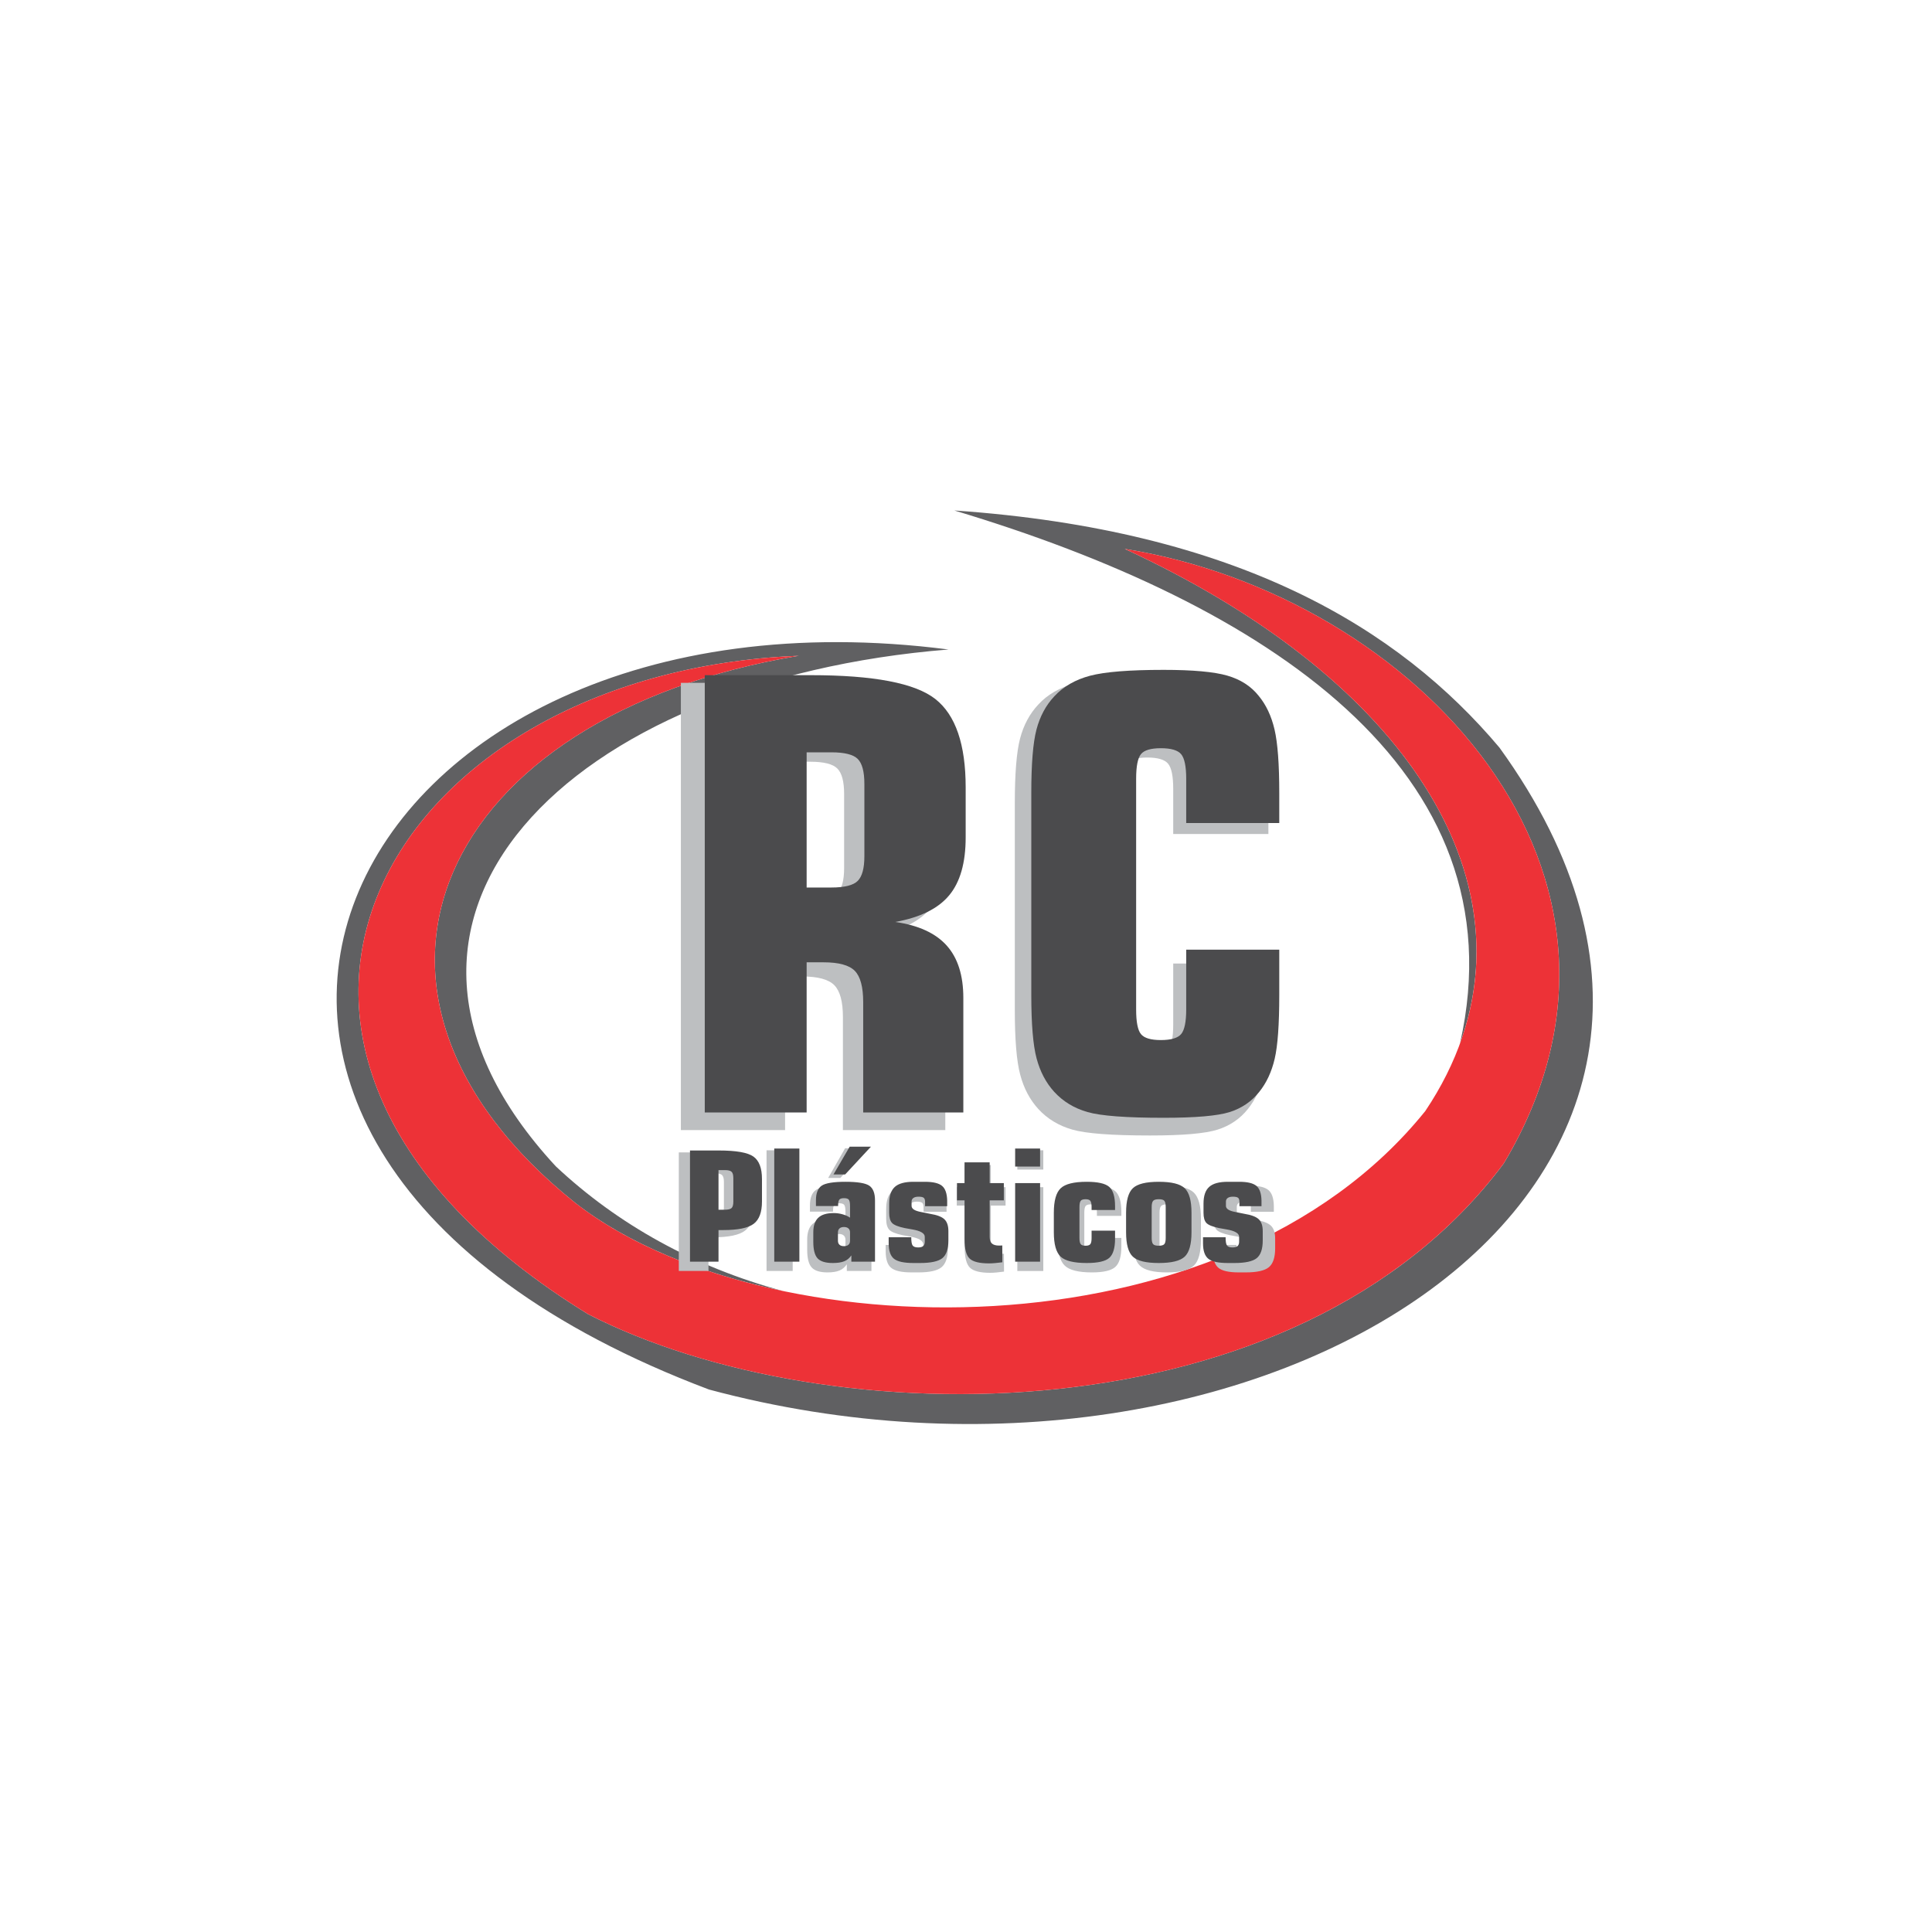 <?xml version="1.0" encoding="UTF-8"?>
<svg xmlns="http://www.w3.org/2000/svg" xmlns:xlink="http://www.w3.org/1999/xlink" xmlns:xodm="http://www.corel.com/coreldraw/odm/2003" xml:space="preserve" width="769px" height="769px" version="1.1" style="shape-rendering:geometricPrecision; text-rendering:geometricPrecision; image-rendering:optimizeQuality; fill-rule:evenodd; clip-rule:evenodd" viewBox="0 0 769 769">
 <defs>
  <style type="text/css">
   
    .fil2 {fill:none}
    .fil6 {fill:#4B4B4D}
    .fil3 {fill:#606062}
    .fil5 {fill:#BDBFC1}
    .fil4 {fill:#ED3237}
    .fil0 {fill:#1D1E1C;fill-rule:nonzero}
    .fil1 {fill:#FEFEFE;fill-rule:nonzero}
   
  </style>
 </defs>
<symbol id="Fm0-52-0" viewBox="593.57 -104.63 346.87 346.87">
 <path class="fil0" d="M776.01 -7.87l27.25 19.92 -0.04 49.11 -27.21 -19.26 0 -49.77 0 0zm-91.74 2.13l46 33.81 0 -81.58 27.07 19.55 0 81.52 65.34 47.67 -0.15 -144.34 -55.52 -55.52 -173.44 173.44 90.7 90.69 0 -165.24z"></path>
 <path class="fil0" d="M757.27 153.4l-27.22 -19.81 0 -67.32 27.25 20.2 -0.04 66.93 0.01 0zm92.33 -175.44l0.15 156.56 -46.67 -34.01 -0.03 86.3 -27.21 -19.85 0 -86.55 -31.97 -23.23 -33.85 -24.62 0 152.69 56.99 56.99 173.44 -173.44 -90.85 -90.85 0 0.01z"></path>
</symbol>
<symbol id="Fm0-38-0" viewBox="593.57 -104.63 346.87 346.87">
 <path class="fil0" d="M776.01 -7.87l27.25 19.92 -0.04 49.11 -27.21 -19.26 0 -49.77 0 0zm-91.74 2.13l46 33.81 0 -81.58 27.07 19.55 0 81.52 65.34 47.67 -0.15 -144.34 -55.52 -55.52 -173.44 173.44 90.7 90.69 0 -165.24 0 0z"></path>
 <path class="fil0" d="M757.27 153.4l-27.22 -19.81 0 -67.32 27.25 20.2 -0.04 66.93 0.01 0zm92.33 -175.44l0.15 156.56 -46.67 -34.01 -0.03 86.29 -27.21 -19.84 0 -86.55 -31.97 -23.23 -33.85 -24.62 0 152.69 56.99 56.99 173.44 -173.44 -90.85 -90.85 0 0.01z"></path>
</symbol>
<symbol id="Fm0-438-0" viewBox="593.57 -104.63 346.88 346.87">
 <path class="fil0" d="M776.01 -7.87l27.25 19.92 -0.04 49.11 -27.21 -19.26 0 -49.77 0 0zm-91.74 2.13l46 33.81 0 -81.58 27.07 19.55 0 81.52 65.34 47.67 -0.15 -144.34 -55.52 -55.52 -173.44 173.44 90.7 90.69 0 -165.24z"></path>
 <path class="fil0" d="M757.27 153.4l-27.21 -19.81 0 -67.32 27.24 20.2 -0.03 66.93 0 0zm92.33 -175.44l0.15 156.57 -46.67 -34.02 -0.03 86.3 -27.21 -19.85 0 -86.55 -31.97 -23.23 -33.85 -24.62 0 152.7 56.99 56.98 173.44 -173.43 -90.85 -90.85z"></path>
</symbol>
<symbol id="Fm0-424-0" viewBox="593.57 -104.63 346.88 346.88">
 <path class="fil1" d="M776.01 -7.87l27.25 19.92 -0.04 49.11 -27.21 -19.26 0 -49.77 0 0zm-91.74 2.13l46 33.81 0 -81.58 27.07 19.55 0 81.52 65.34 47.67 -0.15 -144.34 -55.52 -55.52 -173.44 173.44 90.7 90.69 0 -165.24 0 0z"></path>
 <path class="fil1" d="M757.27 153.4l-27.21 -19.81 0 -67.32 27.24 20.2 -0.03 66.93 0 0zm92.33 -175.44l0.15 156.57 -46.67 -34.02 -0.03 86.3 -27.21 -19.85 0 -86.55 -31.97 -23.23 -33.85 -24.62 0 152.7 56.99 56.98 173.44 -173.43 -90.85 -90.85z"></path>
</symbol>
<symbol id="Fm0-45-0" viewBox="593.57 -104.63 346.87 346.88">
 <path class="fil0" d="M776.01 -7.87l27.25 19.92 -0.04 49.11 -27.21 -19.26 0 -49.77 0 0zm-91.74 2.13l46 33.81 0 -81.58 27.07 19.55 0 81.52 65.34 47.67 -0.15 -144.34 -55.52 -55.52 -173.44 173.43 90.7 90.7 0 -165.24 0 0z"></path>
 <path class="fil0" d="M757.27 153.4l-27.22 -19.81 0 -67.32 27.25 20.2 -0.04 66.93 0.01 0zm92.33 -175.44l0.15 156.56 -46.67 -34.01 -0.03 86.29 -27.21 -19.84 0 -86.55 -31.97 -23.23 -33.85 -24.62 0 152.69 56.99 56.99 173.44 -173.44 -90.85 -90.85 0 0.01z"></path>
</symbol>
<symbol id="Fm0-61-0" viewBox="593.57 -104.63 346.87 346.87">
 <path class="fil0" d="M776.01 -7.87l27.24 19.92 -0.03 49.11 -27.21 -19.26 0 -49.76 0 -0.01zm-91.74 2.13l46 33.81 0 -81.58 27.07 19.55 0 81.52 65.34 47.67 -0.15 -144.34 -55.52 -55.52 -173.44 173.44 90.7 90.69 0 -165.24 0 0z"></path>
 <path class="fil0" d="M757.26 153.4l-27.21 -19.81 0 -67.32 27.25 20.2 -0.04 66.93 0 0zm92.34 -175.44l0.15 156.57 -46.67 -34.02 -0.03 86.3 -27.21 -19.85 0 -86.55 -31.97 -23.23 -33.85 -24.62 0 152.7 56.99 56.98 173.44 -173.43 -90.86 -90.85 0.01 0z"></path>
</symbol>
 <g id="Camada_x0020_1">
  <rect class="fil2" x="-0.5" y="0.5" width="769" height="769"></rect>
  <g id="_2583885655312">
   <path class="fil3" d="M377.54 258.52c-243.27,-31.36 -353.9,196.99 -95.33,294.56 219.36,58.84 441.77,-79.79 314.62,-255.51 -39.93,-47.42 -103.98,-86.6 -216.97,-94.38 123.08,36.9 225.75,103.08 201.3,212.03 25.42,-69.85 -24.3,-146.3 -133.47,-196.74 115.39,18.54 219.89,129.16 150.85,244.61 -82.32,110.39 -268.97,108.91 -364.47,59.99 -169.79,-104.55 -80.35,-255.54 83.85,-262.05 -142.87,23.78 -194.3,133.32 -89.01,217.71 20.56,16.1 49.58,28.16 82.49,35.06 -34.83,-9.43 -65.38,-26.3 -90.18,-49.57 -91.79,-99.11 5.82,-193.66 156.32,-205.71l0 0z"></path>
   <path class="fil4" d="M317.92 261.03c-164.2,6.51 -253.64,157.5 -83.85,262.05 95.5,48.92 282.15,50.4 364.47,-60 69.04,-115.44 -35.46,-226.06 -150.85,-244.6 123.47,57.05 170.91,147.35 119.61,223.77 -80.75,100.26 -264.37,94.45 -338.39,36.49 -105.29,-84.39 -53.86,-193.93 89.01,-217.71l0 0z"></path>
   <path class="fil2" d="M322.57 303.2l-10.08 0 0 55.02 10.08 0c5.34,0 8.92,-0.9 10.72,-2.69 1.8,-1.8 2.7,-5.14 2.7,-10.01l0 -29.49c0,-4.96 -0.9,-8.33 -2.7,-10.13 -1.8,-1.8 -5.38,-2.7 -10.72,-2.7zm12.94 101.65c0,-6.15 -1.14,-10.39 -3.42,-12.71 -2.28,-2.31 -6.53,-3.47 -12.77,-3.47l-6.83 0 0 61.14 -41.48 0 0 -178.02 43.16 0c25.57,0 42.47,3.25 50.71,9.72 8.23,6.47 12.34,18.46 12.34,35.96l0 20.37c0,10.31 -2.23,18.17 -6.71,23.56 -4.47,5.39 -11.79,9.01 -21.94,10.85 9.43,1.36 16.41,4.55 20.92,9.59 4.52,5.03 6.77,12.15 6.77,21.33l0 46.64 -40.75 0 0 -44.96 0 0z"></path>
   <path class="fil2" d="M466.98 331.97l0 -17.98c0,-5.03 -0.68,-8.37 -2.04,-10.01 -1.35,-1.64 -4.11,-2.46 -8.27,-2.46 -4.08,0 -6.77,0.8 -8.09,2.4 -1.32,1.6 -1.98,4.96 -1.98,10.07l0 93.86c0,5.11 0.66,8.47 1.98,10.07 1.32,1.59 4.01,2.39 8.09,2.39 4.16,0 6.92,-0.82 8.27,-2.45 1.36,-1.64 2.04,-4.97 2.04,-10.01l0 -24.34 37.88 0 0 18.47c0,11.98 -0.63,20.63 -1.86,25.95 -1.24,5.31 -3.34,9.8 -6.29,13.48 -3.12,3.92 -7.14,6.65 -12.05,8.21 -4.92,1.57 -13.89,2.34 -26.91,2.34 -15.19,0 -25.49,-0.77 -30.93,-2.34 -5.43,-1.56 -9.95,-4.29 -13.54,-8.21 -3.36,-3.68 -5.76,-8.21 -7.19,-13.6 -1.45,-5.4 -2.16,-14.01 -2.16,-25.83l0 -82.24c0,-11.83 0.69,-20.41 2.09,-25.77 1.4,-5.35 3.82,-9.87 7.26,-13.54 3.67,-4 8.53,-6.79 14.56,-8.39 6.03,-1.6 16,-2.4 29.91,-2.4 11.91,0 20.56,0.77 25.95,2.33 5.39,1.57 9.65,4.3 12.76,8.22 3.05,3.68 5.2,8.25 6.48,13.73 1.28,5.47 1.92,14.08 1.92,25.82l0 12.23 -37.88 0 0 0z"></path>
   <path class="fil5" d="M322.57 303.2l-10.08 0 0 55.02 10.08 0c5.34,0 8.92,-0.9 10.72,-2.69 1.8,-1.8 2.7,-5.14 2.7,-10.01l0 -29.49c0,-4.96 -0.9,-8.33 -2.7,-10.13 -1.8,-1.8 -5.38,-2.7 -10.72,-2.7zm12.94 101.65c0,-6.15 -1.14,-10.39 -3.42,-12.71 -2.28,-2.31 -6.53,-3.47 -12.77,-3.47l-6.83 0 0 61.14 -41.48 0 0 -178.02 43.16 0c25.57,0 42.47,3.25 50.71,9.72 8.23,6.47 12.34,18.46 12.34,35.96l0 20.37c0,10.31 -2.23,18.17 -6.71,23.56 -4.47,5.39 -11.79,9.01 -21.94,10.85 9.43,1.36 16.41,4.55 20.92,9.59 4.52,5.03 6.77,12.15 6.77,21.33l0 46.64 -40.75 0 0 -44.96 0 0z"></path>
   <path class="fil5" d="M466.98 331.97l0 -17.98c0,-5.03 -0.68,-8.37 -2.04,-10.01 -1.35,-1.64 -4.11,-2.46 -8.27,-2.46 -4.08,0 -6.77,0.8 -8.09,2.4 -1.32,1.6 -1.98,4.96 -1.98,10.07l0 93.86c0,5.11 0.66,8.47 1.98,10.07 1.32,1.59 4.01,2.39 8.09,2.39 4.16,0 6.92,-0.82 8.27,-2.45 1.36,-1.64 2.04,-4.97 2.04,-10.01l0 -24.34 37.88 0 0 18.47c0,11.98 -0.63,20.63 -1.86,25.95 -1.24,5.31 -3.34,9.8 -6.29,13.48 -3.12,3.92 -7.14,6.65 -12.05,8.21 -4.92,1.57 -13.89,2.34 -26.91,2.34 -15.19,0 -25.49,-0.77 -30.93,-2.34 -5.43,-1.56 -9.95,-4.29 -13.54,-8.21 -3.36,-3.68 -5.76,-8.21 -7.19,-13.6 -1.45,-5.4 -2.16,-14.01 -2.16,-25.83l0 -82.24c0,-11.83 0.69,-20.41 2.09,-25.77 1.4,-5.35 3.82,-9.87 7.26,-13.54 3.67,-4 8.53,-6.79 14.56,-8.39 6.03,-1.6 16,-2.4 29.91,-2.4 11.91,0 20.56,0.77 25.95,2.33 5.39,1.57 9.65,4.3 12.76,8.22 3.05,3.68 5.2,8.25 6.48,13.73 1.28,5.47 1.92,14.08 1.92,25.82l0 12.23 -37.88 0 0 0z"></path>
   <path class="fil2" d="M330.92 299.45l-9.85 0 0 53.81 9.85 0c5.24,0 8.74,-0.88 10.49,-2.64 1.76,-1.76 2.64,-5.02 2.64,-9.79l0 -28.84c0,-4.84 -0.88,-8.15 -2.64,-9.9 -1.75,-1.76 -5.25,-2.64 -10.49,-2.64zm12.66 99.41c0,-6.02 -1.12,-10.17 -3.34,-12.43 -2.23,-2.27 -6.39,-3.4 -12.48,-3.4l-6.69 0 0 59.78 -40.55 0 0 -174.07 42.2 0c25,0 41.53,3.16 49.58,9.5 8.05,6.33 12.07,18.05 12.07,35.16l0 19.93c0,10.08 -2.18,17.76 -6.56,23.03 -4.37,5.28 -11.52,8.81 -21.45,10.61 9.22,1.33 16.04,4.46 20.45,9.38 4.42,4.92 6.63,11.88 6.63,20.86l0 45.6 -39.86 0 0 -43.95 0 0z"></path>
   <path class="fil2" d="M472.15 327.59l0 -17.59c0,-4.92 -0.67,-8.18 -1.99,-9.78 -1.33,-1.61 -4.03,-2.41 -8.1,-2.41 -3.98,0 -6.62,0.78 -7.91,2.34 -1.29,1.57 -1.93,4.85 -1.93,9.85l0 91.79c0,5 0.64,8.28 1.93,9.84 1.29,1.56 3.93,2.35 7.91,2.35 4.07,0 6.77,-0.81 8.1,-2.41 1.32,-1.6 1.99,-4.86 1.99,-9.78l0 -23.8 37.04 0 0 18.05c0,11.73 -0.61,20.18 -1.82,25.38 -1.21,5.19 -3.26,9.6 -6.15,13.19 -3.05,3.83 -6.98,6.51 -11.78,8.03 -4.81,1.52 -13.58,2.28 -26.32,2.28 -14.85,0 -24.93,-0.76 -30.24,-2.28 -5.32,-1.52 -9.73,-4.2 -13.25,-8.03 -3.28,-3.6 -5.62,-8.03 -7.03,-13.31 -1.41,-5.27 -2.11,-13.69 -2.11,-25.26l0 -80.41c0,-11.56 0.68,-19.97 2.04,-25.21 1.38,-5.23 3.74,-9.65 7.1,-13.24 3.6,-3.91 8.34,-6.64 14.24,-8.21 5.9,-1.56 15.65,-2.34 29.25,-2.34 11.64,0 20.1,0.76 25.38,2.29 5.27,1.52 9.43,4.2 12.48,8.03 2.97,3.59 5.08,8.07 6.33,13.42 1.25,5.35 1.88,13.77 1.88,25.26l0 11.96 -37.04 0 0 0z"></path>
   <path class="fil6" d="M330.92 299.45l-9.85 0 0 53.81 9.85 0c5.24,0 8.74,-0.88 10.49,-2.64 1.76,-1.76 2.64,-5.02 2.64,-9.79l0 -28.84c0,-4.84 -0.88,-8.15 -2.64,-9.9 -1.75,-1.76 -5.25,-2.64 -10.49,-2.64zm12.66 99.41c0,-6.02 -1.12,-10.17 -3.34,-12.43 -2.23,-2.27 -6.39,-3.4 -12.48,-3.4l-6.69 0 0 59.78 -40.55 0 0 -174.07 42.2 0c25,0 41.53,3.16 49.58,9.5 8.05,6.33 12.07,18.05 12.07,35.16l0 19.93c0,10.08 -2.18,17.76 -6.56,23.03 -4.37,5.28 -11.52,8.81 -21.45,10.61 9.22,1.33 16.04,4.46 20.45,9.38 4.42,4.92 6.63,11.88 6.63,20.86l0 45.6 -39.86 0 0 -43.95 0 0z"></path>
   <path class="fil6" d="M472.15 327.59l0 -17.59c0,-4.92 -0.67,-8.18 -1.99,-9.78 -1.33,-1.61 -4.03,-2.41 -8.1,-2.41 -3.98,0 -6.62,0.78 -7.9,2.34 -1.3,1.57 -1.94,4.85 -1.94,9.85l0 91.79c0,5 0.64,8.28 1.94,9.84 1.28,1.56 3.92,2.35 7.9,2.35 4.07,0 6.77,-0.81 8.1,-2.41 1.32,-1.6 1.99,-4.86 1.99,-9.78l0 -23.8 37.04 0 0 18.05c0,11.73 -0.61,20.18 -1.82,25.38 -1.21,5.19 -3.26,9.6 -6.15,13.19 -3.05,3.83 -6.98,6.51 -11.78,8.03 -4.81,1.52 -13.58,2.28 -26.32,2.28 -14.85,0 -24.93,-0.76 -30.24,-2.28 -5.32,-1.52 -9.73,-4.2 -13.25,-8.03 -3.28,-3.6 -5.62,-8.03 -7.03,-13.31 -1.41,-5.27 -2.11,-13.69 -2.11,-25.26l0 -80.41c0,-11.56 0.68,-19.97 2.05,-25.21 1.37,-5.23 3.73,-9.65 7.09,-13.24 3.6,-3.91 8.34,-6.64 14.24,-8.21 5.9,-1.56 15.65,-2.34 29.25,-2.34 11.64,0 20.1,0.76 25.38,2.29 5.27,1.52 9.43,4.2 12.48,8.03 2.98,3.59 5.08,8.07 6.33,13.42 1.25,5.35 1.88,13.77 1.88,25.26l0 11.96 -37.04 0 0 0z"></path>
   <path class="fil2" d="M281.99 492.48l0 13.41 -11.8 0 0 -47.2 11.88 0c7.25,0 12.06,0.86 14.42,2.59 2.35,1.72 3.53,4.9 3.53,9.52l0 9.56c0,4.54 -1.15,7.69 -3.45,9.46 -2.29,1.77 -6.51,2.66 -12.63,2.66l-1.95 0 0 0zm6.15 -12.05l0 -10.02c0,-1.31 -0.24,-2.2 -0.72,-2.68 -0.47,-0.48 -1.41,-0.72 -2.8,-0.72l-2.63 0 0 16.82 2.63 0c1.39,0 2.33,-0.24 2.8,-0.72 0.48,-0.47 0.72,-1.37 0.72,-2.68zm27.38 25.46l-10.41 0 0 -48.03 10.41 0 0 48.03zm21 -8.87l0 -3.56c0,-0.72 -0.23,-1.28 -0.67,-1.68 -0.44,-0.41 -1.06,-0.61 -1.86,-0.61 -0.8,0 -1.41,0.2 -1.85,0.61 -0.43,0.4 -0.64,0.96 -0.64,1.68l0 3.56c0,0.74 0.22,1.31 0.64,1.7 0.44,0.39 1.05,0.59 1.85,0.59 0.8,0 1.42,-0.2 1.86,-0.59 0.44,-0.39 0.67,-0.96 0.67,-1.7zm0.54 8.87l0 -2.67c-0.77,1.17 -1.75,2 -2.93,2.49 -1.19,0.5 -2.77,0.75 -4.75,0.75 -3,0 -5.1,-0.65 -6.3,-1.97 -1.19,-1.31 -1.79,-3.66 -1.79,-7.06l0 -4.03c0,-2.78 0.68,-4.83 2.05,-6.15 1.36,-1.33 3.49,-1.99 6.38,-1.99 1.25,0 2.46,0.16 3.62,0.49 1.16,0.33 2.22,0.81 3.18,1.45l0 -4.93c0,-1.36 -0.17,-2.25 -0.5,-2.69 -0.33,-0.43 -1.01,-0.64 -2.03,-0.64 -0.98,0 -1.63,0.21 -1.95,0.64 -0.32,0.44 -0.48,1.33 -0.48,2.69l-9.18 0 0 -2.41c0,-3.05 0.8,-5.13 2.39,-6.23 1.59,-1.11 4.88,-1.66 9.87,-1.66 4.96,0 8.24,0.55 9.83,1.66 1.59,1.1 2.39,3.18 2.39,6.23l0 26.03 -9.8 0 0 0zm8.13 -48.83l-10.69 11.8 -4.85 0 6.73 -11.8 8.81 0zm7.34 38.47l9.35 0c0,1.78 0.19,2.94 0.58,3.5 0.39,0.55 1.15,0.82 2.29,0.82 0.95,0 1.65,-0.19 2.08,-0.59 0.43,-0.39 0.65,-1 0.65,-1.83l0 -2.1c0,-1.47 -1.74,-2.52 -5.22,-3.14 -1.3,-0.21 -2.34,-0.4 -3.11,-0.57 -2.68,-0.58 -4.43,-1.29 -5.22,-2.16 -0.8,-0.88 -1.2,-2.31 -1.2,-4.33l0 -3.91c0,-3.29 0.78,-5.64 2.36,-7.08 1.57,-1.45 4.14,-2.17 7.71,-2.17l4.75 0c3.36,0 5.73,0.58 7.08,1.74 1.36,1.15 2.06,3.23 2.13,6.24l0 2.39 -9.15 0 0 -1.85c0,-0.85 -0.19,-1.43 -0.57,-1.73 -0.39,-0.31 -1.11,-0.46 -2.15,-0.46 -0.92,0 -1.63,0.18 -2.13,0.53 -0.5,0.37 -0.75,0.88 -0.75,1.53l0 1.85c0,1.25 1.34,2.12 4,2.6 1.48,0.28 2.7,0.53 3.65,0.77 2.87,0.46 4.85,1.23 5.96,2.31 1.1,1.07 1.66,2.75 1.66,5.03l0 3.97c0,3.63 -0.84,6.13 -2.52,7.51 -1.67,1.38 -4.75,2.06 -9.22,2.06l-2.74 0c-3.91,0 -6.61,-0.6 -8.07,-1.8 -1.47,-1.19 -2.2,-3.39 -2.2,-6.59l0 -2.54 0 0zm31.43 -15.67l-3.13 0 0 -7.32 3.13 0 0 -8.83 10.42 0 0 8.83 5.87 0 0 7.32 -5.87 0 0 15.54c0,1.27 0.31,2.2 0.94,2.78 0.62,0.58 1.62,0.88 2.99,0.88 0.34,0 0.6,-0.01 0.78,-0.02 0.18,-0.01 0.35,-0.03 0.51,-0.05l0.04 7.15c-1.08,0.15 -2.07,0.27 -2.99,0.35 -0.92,0.09 -1.77,0.13 -2.54,0.13 -3.92,0 -6.59,-0.67 -8.01,-2.01 -1.42,-1.35 -2.14,-4.09 -2.14,-8.23l0 -16.52 0 0zm20.97 -14.34l0 -7.66 10.34 0 0 7.66 -10.34 0zm10.34 40.37l-10.34 0 0 -33.35 10.34 0 0 33.35zm31.07 -13.16l0 3.41c0,4 -0.81,6.72 -2.43,8.16 -1.61,1.44 -4.72,2.16 -9.32,2.16 -5.32,0 -8.93,-0.9 -10.8,-2.72 -1.88,-1.81 -2.82,-5.26 -2.82,-10.34l0 -8.26c0,-5.11 0.95,-8.58 2.84,-10.42 1.88,-1.83 5.48,-2.75 10.78,-2.75 4.6,0 7.71,0.72 9.32,2.17 1.62,1.44 2.43,4.17 2.43,8.2l0 1.62 -9.73 0 0 -1.25c0,-1.32 -0.17,-2.22 -0.52,-2.66 -0.33,-0.45 -1,-0.67 -1.98,-0.67 -1,0 -1.67,0.22 -2.01,0.67 -0.34,0.44 -0.51,1.34 -0.51,2.66l0 13.1c0,1.32 0.17,2.2 0.51,2.64 0.34,0.45 1.01,0.67 2.01,0.67 0.98,0 1.65,-0.22 1.98,-0.67 0.35,-0.44 0.52,-1.32 0.52,-2.64l0 -3.08 9.73 0 0 0zm15.19 -10.02l0 13.1c0,1.32 0.19,2.2 0.58,2.64 0.39,0.45 1.17,0.67 2.35,0.67 1.14,0 1.9,-0.22 2.29,-0.67 0.39,-0.44 0.59,-1.32 0.59,-2.64l0 -13.1c0,-1.33 -0.2,-2.22 -0.57,-2.66 -0.38,-0.45 -1.14,-0.67 -2.31,-0.67 -1.15,0 -1.93,0.23 -2.33,0.68 -0.4,0.46 -0.6,1.35 -0.6,2.65zm-10.62 2.42c0,-5.12 0.93,-8.6 2.8,-10.42 1.87,-1.82 5.45,-2.74 10.75,-2.74 5.28,0 8.86,0.92 10.74,2.74 1.88,1.82 2.82,5.3 2.82,10.42l0 8.27c0,5.08 -0.93,8.53 -2.8,10.34 -1.87,1.82 -5.46,2.72 -10.76,2.72 -5.3,0 -8.88,-0.9 -10.75,-2.7 -1.87,-1.8 -2.8,-5.25 -2.8,-10.36l0 -8.26 0 -0.01zm31.89 10.4l9.35 0c0,1.78 0.19,2.94 0.58,3.5 0.39,0.55 1.15,0.82 2.29,0.82 0.95,0 1.65,-0.19 2.08,-0.59 0.43,-0.39 0.65,-1 0.65,-1.83l0 -2.1c0,-1.47 -1.74,-2.52 -5.22,-3.14 -1.3,-0.21 -2.34,-0.4 -3.11,-0.57 -2.68,-0.58 -4.43,-1.29 -5.22,-2.16 -0.8,-0.88 -1.2,-2.31 -1.2,-4.33l0 -3.91c0,-3.29 0.78,-5.64 2.36,-7.08 1.57,-1.45 4.14,-2.17 7.71,-2.17l4.75 0c3.36,0 5.73,0.58 7.08,1.74 1.36,1.15 2.06,3.23 2.13,6.24l0 2.39 -9.15 0 0 -1.85c0,-0.85 -0.19,-1.43 -0.57,-1.73 -0.39,-0.31 -1.11,-0.46 -2.15,-0.46 -0.92,0 -1.62,0.18 -2.12,0.53 -0.51,0.37 -0.75,0.88 -0.75,1.53l0 1.85c0,1.25 1.33,2.12 3.99,2.6 1.48,0.28 2.7,0.53 3.66,0.77 2.86,0.46 4.84,1.23 5.95,2.31 1.1,1.07 1.66,2.75 1.66,5.03l0 3.97c0,3.63 -0.84,6.13 -2.51,7.51 -1.68,1.38 -4.76,2.06 -9.23,2.06l-2.74 0c-3.91,0 -6.61,-0.6 -8.07,-1.8 -1.47,-1.19 -2.2,-3.39 -2.2,-6.59l0 -2.54 0 0z"></path>
   <path class="fil5" d="M281.99 492.48l0 13.41 -11.8 0 0 -47.2 11.88 0c7.25,0 12.06,0.86 14.42,2.59 2.35,1.72 3.53,4.9 3.53,9.52l0 9.56c0,4.54 -1.15,7.69 -3.45,9.46 -2.29,1.77 -6.51,2.66 -12.63,2.66l-1.95 0 0 0zm6.15 -12.05l0 -10.02c0,-1.31 -0.24,-2.2 -0.72,-2.68 -0.47,-0.48 -1.41,-0.72 -2.8,-0.72l-2.63 0 0 16.82 2.63 0c1.39,0 2.33,-0.24 2.8,-0.72 0.48,-0.47 0.72,-1.37 0.72,-2.68zm27.38 25.46l-10.41 0 0 -48.03 10.41 0 0 48.03zm21 -8.87l0 -3.56c0,-0.72 -0.23,-1.28 -0.67,-1.68 -0.44,-0.41 -1.06,-0.61 -1.86,-0.61 -0.8,0 -1.41,0.2 -1.85,0.61 -0.43,0.4 -0.64,0.96 -0.64,1.68l0 3.56c0,0.74 0.22,1.31 0.64,1.7 0.44,0.39 1.05,0.59 1.85,0.59 0.8,0 1.42,-0.2 1.86,-0.59 0.44,-0.39 0.67,-0.96 0.67,-1.7zm0.54 8.87l0 -2.67c-0.77,1.17 -1.75,2 -2.93,2.49 -1.19,0.5 -2.77,0.75 -4.75,0.75 -3,0 -5.1,-0.65 -6.3,-1.97 -1.19,-1.31 -1.79,-3.66 -1.79,-7.06l0 -4.03c0,-2.78 0.68,-4.83 2.05,-6.15 1.36,-1.33 3.49,-1.99 6.38,-1.99 1.25,0 2.46,0.16 3.62,0.49 1.16,0.33 2.22,0.81 3.18,1.45l0 -4.93c0,-1.36 -0.17,-2.25 -0.5,-2.69 -0.33,-0.43 -1.01,-0.64 -2.03,-0.64 -0.98,0 -1.63,0.21 -1.95,0.64 -0.32,0.44 -0.48,1.33 -0.48,2.69l-9.18 0 0 -2.41c0,-3.05 0.8,-5.13 2.39,-6.23 1.59,-1.11 4.88,-1.66 9.87,-1.66 4.96,0 8.24,0.55 9.83,1.66 1.59,1.1 2.39,3.18 2.39,6.23l0 26.03 -9.8 0 0 0zm8.13 -48.83l-10.69 11.8 -4.85 0 6.73 -11.8 8.81 0zm7.34 38.47l9.35 0c0,1.78 0.19,2.94 0.58,3.5 0.39,0.55 1.15,0.82 2.29,0.82 0.95,0 1.65,-0.19 2.08,-0.59 0.43,-0.39 0.65,-1 0.65,-1.83l0 -2.1c0,-1.47 -1.74,-2.52 -5.22,-3.14 -1.3,-0.21 -2.34,-0.4 -3.11,-0.57 -2.68,-0.58 -4.43,-1.29 -5.22,-2.16 -0.8,-0.88 -1.2,-2.31 -1.2,-4.33l0 -3.91c0,-3.29 0.78,-5.64 2.36,-7.08 1.57,-1.45 4.14,-2.17 7.71,-2.17l4.75 0c3.36,0 5.73,0.58 7.08,1.74 1.36,1.15 2.06,3.23 2.13,6.24l0 2.39 -9.15 0 0 -1.85c0,-0.85 -0.19,-1.43 -0.57,-1.73 -0.39,-0.31 -1.11,-0.46 -2.15,-0.46 -0.92,0 -1.63,0.18 -2.13,0.53 -0.5,0.37 -0.75,0.88 -0.75,1.53l0 1.85c0,1.25 1.34,2.12 4,2.6 1.48,0.28 2.7,0.53 3.65,0.77 2.87,0.46 4.85,1.23 5.96,2.31 1.1,1.07 1.66,2.75 1.66,5.03l0 3.97c0,3.63 -0.84,6.13 -2.52,7.51 -1.67,1.38 -4.75,2.06 -9.22,2.06l-2.74 0c-3.91,0 -6.61,-0.6 -8.07,-1.8 -1.47,-1.19 -2.2,-3.39 -2.2,-6.59l0 -2.54 0 0zm31.43 -15.67l-3.13 0 0 -7.32 3.13 0 0 -8.83 10.42 0 0 8.83 5.87 0 0 7.32 -5.87 0 0 15.54c0,1.27 0.31,2.2 0.94,2.78 0.62,0.58 1.62,0.88 2.99,0.88 0.34,0 0.6,-0.01 0.78,-0.02 0.18,-0.01 0.35,-0.03 0.51,-0.05l0.04 7.15c-1.08,0.15 -2.07,0.27 -2.99,0.35 -0.92,0.09 -1.77,0.13 -2.54,0.13 -3.92,0 -6.59,-0.67 -8.01,-2.01 -1.42,-1.35 -2.14,-4.09 -2.14,-8.23l0 -16.52 0 0zm20.97 -14.34l0 -7.66 10.34 0 0 7.66 -10.34 0zm10.34 40.37l-10.34 0 0 -33.35 10.34 0 0 33.35zm31.07 -13.16l0 3.41c0,4 -0.81,6.72 -2.43,8.16 -1.61,1.44 -4.72,2.16 -9.32,2.16 -5.32,0 -8.93,-0.9 -10.8,-2.72 -1.88,-1.81 -2.82,-5.26 -2.82,-10.34l0 -8.26c0,-5.11 0.95,-8.58 2.84,-10.42 1.88,-1.83 5.48,-2.75 10.78,-2.75 4.6,0 7.71,0.72 9.32,2.17 1.62,1.44 2.43,4.17 2.43,8.2l0 1.62 -9.73 0 0 -1.25c0,-1.32 -0.17,-2.22 -0.52,-2.66 -0.33,-0.45 -1,-0.67 -1.98,-0.67 -1,0 -1.67,0.22 -2.01,0.67 -0.34,0.44 -0.51,1.34 -0.51,2.66l0 13.1c0,1.32 0.17,2.2 0.51,2.64 0.34,0.45 1.01,0.67 2.01,0.67 0.98,0 1.65,-0.22 1.98,-0.67 0.35,-0.44 0.52,-1.32 0.52,-2.64l0 -3.08 9.73 0 0 0zm15.19 -10.02l0 13.1c0,1.32 0.19,2.2 0.58,2.64 0.39,0.45 1.17,0.67 2.35,0.67 1.14,0 1.9,-0.22 2.29,-0.67 0.39,-0.44 0.59,-1.32 0.59,-2.64l0 -13.1c0,-1.33 -0.2,-2.22 -0.57,-2.66 -0.38,-0.45 -1.14,-0.67 -2.31,-0.67 -1.15,0 -1.93,0.23 -2.33,0.68 -0.4,0.46 -0.6,1.35 -0.6,2.65zm-10.62 2.42c0,-5.12 0.93,-8.6 2.8,-10.42 1.87,-1.82 5.45,-2.74 10.75,-2.74 5.28,0 8.86,0.92 10.74,2.74 1.88,1.82 2.82,5.3 2.82,10.42l0 8.27c0,5.08 -0.93,8.53 -2.8,10.34 -1.87,1.82 -5.46,2.72 -10.76,2.72 -5.3,0 -8.88,-0.9 -10.75,-2.7 -1.87,-1.8 -2.8,-5.25 -2.8,-10.36l0 -8.26 0 -0.01zm31.89 10.4l9.35 0c0,1.78 0.19,2.94 0.58,3.5 0.39,0.55 1.15,0.82 2.29,0.82 0.95,0 1.65,-0.19 2.08,-0.59 0.43,-0.39 0.65,-1 0.65,-1.83l0 -2.1c0,-1.47 -1.74,-2.52 -5.22,-3.14 -1.3,-0.21 -2.34,-0.4 -3.11,-0.57 -2.68,-0.58 -4.43,-1.29 -5.22,-2.16 -0.8,-0.88 -1.2,-2.31 -1.2,-4.33l0 -3.91c0,-3.29 0.78,-5.64 2.36,-7.08 1.57,-1.45 4.14,-2.17 7.71,-2.17l4.75 0c3.36,0 5.73,0.58 7.08,1.74 1.36,1.15 2.06,3.23 2.13,6.24l0 2.39 -9.15 0 0 -1.85c0,-0.85 -0.19,-1.43 -0.57,-1.73 -0.39,-0.31 -1.11,-0.46 -2.15,-0.46 -0.92,0 -1.62,0.18 -2.12,0.53 -0.51,0.37 -0.75,0.88 -0.75,1.53l0 1.85c0,1.25 1.33,2.12 3.99,2.6 1.48,0.28 2.7,0.53 3.66,0.77 2.86,0.46 4.84,1.23 5.95,2.31 1.1,1.07 1.66,2.75 1.66,5.03l0 3.97c0,3.63 -0.84,6.13 -2.51,7.51 -1.68,1.38 -4.76,2.06 -9.23,2.06l-2.74 0c-3.91,0 -6.61,-0.6 -8.07,-1.8 -1.47,-1.19 -2.2,-3.39 -2.2,-6.59l0 -2.54 0 0z"></path>
   <path class="fil2" d="M285.99 489.61l0 12.58 -11.35 0 0 -44.26 11.41 0c6.97,0 11.59,0.81 13.85,2.43 2.27,1.62 3.39,4.6 3.39,8.93l0 8.97c0,4.25 -1.1,7.2 -3.3,8.86 -2.21,1.66 -6.25,2.49 -12.14,2.49l-1.86 0 0 0zm5.9 -11.3l0 -9.38c0,-1.24 -0.23,-2.07 -0.69,-2.52 -0.46,-0.45 -1.36,-0.67 -2.69,-0.67l-2.52 0 0 15.77 2.52 0c1.33,0 2.23,-0.23 2.69,-0.67 0.46,-0.45 0.69,-1.29 0.69,-2.53zm26.29 23.88l-10 0 0 -45.03 10 0 0 45.03zm20.16 -8.32l0 -3.34c0,-0.67 -0.2,-1.2 -0.63,-1.57 -0.43,-0.38 -1.02,-0.57 -1.79,-0.57 -0.76,0 -1.36,0.19 -1.77,0.57 -0.41,0.37 -0.62,0.9 -0.62,1.57l0 3.34c0,0.7 0.21,1.23 0.62,1.59 0.41,0.38 1.01,0.55 1.77,0.55 0.77,0 1.36,-0.17 1.79,-0.55 0.43,-0.36 0.63,-0.89 0.63,-1.59zm0.53 8.32l0 -2.51c-0.74,1.1 -1.68,1.88 -2.82,2.34 -1.14,0.47 -2.66,0.7 -4.56,0.7 -2.88,0 -4.9,-0.61 -6.05,-1.84 -1.15,-1.24 -1.72,-3.45 -1.72,-6.62l0 -3.79c0,-2.6 0.66,-4.52 1.97,-5.76 1.31,-1.25 3.35,-1.87 6.13,-1.87 1.2,0 2.37,0.16 3.48,0.47 1.11,0.3 2.13,0.75 3.04,1.35l0 -4.62c0,-1.27 -0.15,-2.11 -0.47,-2.51 -0.31,-0.41 -0.96,-0.62 -1.95,-0.62 -0.94,0 -1.56,0.21 -1.87,0.62 -0.31,0.4 -0.46,1.24 -0.46,2.51l-8.82 0 0 -2.26c0,-2.86 0.77,-4.81 2.3,-5.85 1.53,-1.02 4.69,-1.54 9.47,-1.54 4.77,0 7.92,0.52 9.45,1.54 1.52,1.04 2.29,2.99 2.29,5.85l0 24.41 -9.41 0 0 0zm7.8 -45.78l-10.26 11.05 -4.65 0 6.45 -11.05 8.46 0zm7.05 36.06l8.99 0c0,1.67 0.18,2.77 0.55,3.28 0.38,0.51 1.11,0.77 2.2,0.77 0.92,0 1.59,-0.18 2,-0.55 0.42,-0.36 0.63,-0.94 0.63,-1.71l0 -1.97c0,-1.39 -1.68,-2.37 -5.02,-2.95 -1.25,-0.2 -2.24,-0.38 -2.98,-0.53 -2.58,-0.54 -4.25,-1.22 -5.02,-2.03 -0.77,-0.82 -1.15,-2.17 -1.15,-4.05l0 -3.67c0,-3.08 0.76,-5.3 2.27,-6.65 1.5,-1.35 3.97,-2.02 7.4,-2.02l4.56 0c3.24,0 5.51,0.54 6.81,1.62 1.3,1.08 1.98,3.04 2.05,5.86l0 2.24 -8.8 0 0 -1.73c0,-0.8 -0.18,-1.34 -0.55,-1.63 -0.37,-0.29 -1.06,-0.43 -2.07,-0.43 -0.87,0 -1.55,0.17 -2.03,0.51 -0.48,0.33 -0.72,0.81 -0.72,1.43l0 1.73c0,1.17 1.28,1.98 3.84,2.44 1.42,0.26 2.58,0.5 3.51,0.71 2.75,0.44 4.65,1.16 5.72,2.17 1.05,1 1.58,2.58 1.58,4.72l0 3.72c0,3.4 -0.8,5.74 -2.4,7.04 -1.61,1.29 -4.57,1.93 -8.88,1.93l-2.62 0c-3.75,0 -6.34,-0.56 -7.75,-1.68 -1.41,-1.13 -2.12,-3.18 -2.12,-6.18l0 -2.39 0 0zm30.2 -14.69l-3.01 0 0 -6.86 3.01 0 0 -8.28 10 0 0 8.28 5.64 0 0 6.86 -5.64 0 0 14.57c0,1.19 0.3,2.06 0.9,2.61 0.61,0.55 1.56,0.82 2.87,0.82 0.33,0 0.58,-0.01 0.76,-0.02 0.17,0 0.34,-0.02 0.49,-0.04l0.03 6.71c-1.03,0.13 -1.98,0.24 -2.87,0.32 -0.88,0.08 -1.7,0.12 -2.44,0.12 -3.76,0 -6.32,-0.63 -7.69,-1.89 -1.36,-1.26 -2.05,-3.83 -2.05,-7.7l0 -15.5 0 0zm20.14 -13.44l0 -7.18 9.93 0 0 7.18 -9.93 0zm9.93 37.85l-9.93 0 0 -31.27 9.93 0 0 31.27zm29.84 -12.34l0 3.19c0,3.75 -0.78,6.3 -2.33,7.66 -1.55,1.35 -4.54,2.02 -8.95,2.02 -5.11,0 -8.58,-0.85 -10.38,-2.54 -1.81,-1.7 -2.71,-4.94 -2.71,-9.71l0 -7.74c0,-4.8 0.91,-8.04 2.73,-9.77 1.81,-1.71 5.27,-2.57 10.36,-2.57 4.41,0 7.4,0.67 8.95,2.02 1.55,1.35 2.33,3.92 2.33,7.7l0 1.51 -9.34 0 0 -1.16c0,-1.25 -0.17,-2.08 -0.5,-2.5 -0.33,-0.42 -0.96,-0.63 -1.9,-0.63 -0.96,0 -1.61,0.21 -1.93,0.63 -0.33,0.42 -0.5,1.25 -0.5,2.5l0 12.28c0,1.23 0.17,2.05 0.5,2.47 0.32,0.42 0.97,0.63 1.93,0.63 0.94,0 1.57,-0.21 1.9,-0.63 0.33,-0.42 0.5,-1.24 0.5,-2.47l0 -2.89 9.34 0zm14.58 -9.39l0 12.28c0,1.23 0.19,2.05 0.57,2.47 0.37,0.42 1.12,0.63 2.26,0.63 1.09,0 1.82,-0.21 2.19,-0.63 0.38,-0.42 0.56,-1.24 0.56,-2.47l0 -12.28c0,-1.25 -0.18,-2.08 -0.54,-2.5 -0.36,-0.42 -1.1,-0.63 -2.21,-0.63 -1.12,0 -1.87,0.21 -2.25,0.64 -0.38,0.43 -0.58,1.26 -0.58,2.49zm-10.19 2.27c0,-4.81 0.89,-8.07 2.69,-9.78 1.79,-1.71 5.23,-2.56 10.33,-2.56 5.07,0 8.51,0.85 10.31,2.56 1.8,1.71 2.71,4.97 2.71,9.78l0 7.74c0,4.77 -0.9,8.01 -2.7,9.71 -1.79,1.69 -5.23,2.54 -10.32,2.54 -5.1,0 -8.54,-0.84 -10.33,-2.53 -1.8,-1.69 -2.69,-4.93 -2.69,-9.72l0 -7.74zm30.62 9.74l8.99 0c0,1.67 0.18,2.77 0.56,3.28 0.37,0.51 1.1,0.77 2.19,0.77 0.92,0 1.59,-0.18 2.01,-0.55 0.41,-0.36 0.62,-0.94 0.62,-1.71l0 -1.97c0,-1.39 -1.67,-2.37 -5.02,-2.95 -1.25,-0.2 -2.24,-0.38 -2.98,-0.53 -2.58,-0.54 -4.25,-1.22 -5.02,-2.03 -0.77,-0.82 -1.15,-2.17 -1.15,-4.05l0 -3.67c0,-3.08 0.75,-5.3 2.27,-6.65 1.5,-1.35 3.97,-2.02 7.4,-2.02l4.56 0c3.24,0 5.5,0.54 6.81,1.62 1.3,1.08 1.98,3.04 2.04,5.86l0 2.24 -8.79 0 0 -1.73c0,-0.8 -0.18,-1.34 -0.55,-1.63 -0.37,-0.29 -1.06,-0.43 -2.07,-0.43 -0.87,0 -1.55,0.17 -2.03,0.51 -0.48,0.33 -0.72,0.81 -0.72,1.43l0 1.73c0,1.17 1.27,1.98 3.83,2.44 1.42,0.26 2.59,0.5 3.52,0.71 2.75,0.44 4.65,1.16 5.72,2.17 1.05,1 1.58,2.58 1.58,4.72l0 3.72c0,3.4 -0.8,5.74 -2.4,7.04 -1.61,1.29 -4.57,1.93 -8.88,1.93l-2.62 0c-3.75,0 -6.34,-0.56 -7.75,-1.68 -1.41,-1.13 -2.12,-3.18 -2.12,-6.18l0 -2.39 0 0z"></path>
   <path class="fil6" d="M285.99 489.61l0 12.58 -11.35 0 0 -44.26 11.41 0c6.97,0 11.59,0.81 13.85,2.43 2.27,1.62 3.39,4.6 3.39,8.93l0 8.97c0,4.25 -1.1,7.2 -3.3,8.86 -2.21,1.66 -6.25,2.49 -12.14,2.49l-1.86 0 0 0zm5.9 -11.3l0 -9.38c0,-1.24 -0.23,-2.07 -0.69,-2.52 -0.46,-0.45 -1.36,-0.67 -2.69,-0.67l-2.52 0 0 15.77 2.52 0c1.33,0 2.23,-0.23 2.69,-0.67 0.46,-0.45 0.69,-1.29 0.69,-2.53zm26.29 23.88l-10 0 0 -45.03 10 0 0 45.03zm20.16 -8.32l0 -3.34c0,-0.67 -0.2,-1.2 -0.63,-1.57 -0.43,-0.38 -1.02,-0.57 -1.79,-0.57 -0.76,0 -1.36,0.19 -1.77,0.57 -0.41,0.37 -0.62,0.9 -0.62,1.57l0 3.34c0,0.7 0.21,1.23 0.62,1.59 0.41,0.38 1.01,0.55 1.77,0.55 0.77,0 1.36,-0.17 1.79,-0.55 0.43,-0.36 0.63,-0.89 0.63,-1.59zm0.53 8.32l0 -2.51c-0.74,1.1 -1.68,1.88 -2.82,2.34 -1.14,0.47 -2.66,0.7 -4.56,0.7 -2.88,0 -4.9,-0.61 -6.05,-1.84 -1.15,-1.24 -1.72,-3.45 -1.72,-6.62l0 -3.79c0,-2.6 0.66,-4.52 1.97,-5.76 1.31,-1.25 3.35,-1.87 6.13,-1.87 1.2,0 2.37,0.16 3.48,0.47 1.11,0.3 2.13,0.75 3.04,1.35l0 -4.62c0,-1.27 -0.15,-2.11 -0.47,-2.51 -0.31,-0.41 -0.96,-0.62 -1.95,-0.62 -0.94,0 -1.56,0.21 -1.87,0.62 -0.31,0.4 -0.46,1.24 -0.46,2.51l-8.82 0 0 -2.26c0,-2.86 0.77,-4.81 2.3,-5.85 1.53,-1.02 4.69,-1.54 9.47,-1.54 4.77,0 7.92,0.52 9.45,1.54 1.52,1.04 2.29,2.99 2.29,5.85l0 24.41 -9.41 0 0 0zm7.8 -45.78l-10.26 11.05 -4.65 0 6.45 -11.05 8.46 0zm7.05 36.06l8.99 0c0,1.67 0.18,2.77 0.55,3.28 0.38,0.51 1.11,0.77 2.2,0.77 0.92,0 1.59,-0.18 2,-0.55 0.42,-0.36 0.63,-0.94 0.63,-1.71l0 -1.97c0,-1.39 -1.68,-2.37 -5.02,-2.95 -1.25,-0.2 -2.24,-0.38 -2.98,-0.53 -2.58,-0.54 -4.25,-1.22 -5.02,-2.03 -0.77,-0.82 -1.15,-2.17 -1.15,-4.05l0 -3.67c0,-3.08 0.76,-5.3 2.27,-6.65 1.5,-1.35 3.97,-2.02 7.4,-2.02l4.56 0c3.24,0 5.51,0.54 6.81,1.62 1.3,1.08 1.98,3.04 2.05,5.86l0 2.24 -8.8 0 0 -1.73c0,-0.8 -0.18,-1.34 -0.55,-1.63 -0.37,-0.29 -1.06,-0.43 -2.07,-0.43 -0.87,0 -1.55,0.17 -2.03,0.51 -0.48,0.33 -0.72,0.81 -0.72,1.43l0 1.73c0,1.17 1.28,1.98 3.84,2.44 1.42,0.26 2.58,0.5 3.51,0.71 2.75,0.44 4.65,1.16 5.72,2.17 1.05,1 1.58,2.58 1.58,4.72l0 3.72c0,3.4 -0.8,5.74 -2.4,7.04 -1.61,1.29 -4.57,1.93 -8.88,1.93l-2.62 0c-3.75,0 -6.34,-0.56 -7.75,-1.68 -1.41,-1.13 -2.12,-3.18 -2.12,-6.18l0 -2.39 0 0zm30.2 -14.69l-3.01 0 0 -6.86 3.01 0 0 -8.28 10 0 0 8.28 5.64 0 0 6.86 -5.64 0 0 14.57c0,1.19 0.3,2.06 0.9,2.61 0.61,0.55 1.56,0.82 2.87,0.82 0.33,0 0.58,-0.01 0.76,-0.02 0.17,0 0.34,-0.02 0.49,-0.04l0.03 6.71c-1.03,0.13 -1.98,0.24 -2.87,0.32 -0.88,0.08 -1.7,0.12 -2.44,0.12 -3.76,0 -6.32,-0.63 -7.69,-1.89 -1.36,-1.26 -2.05,-3.83 -2.05,-7.7l0 -15.5 0 0zm20.14 -13.44l0 -7.18 9.93 0 0 7.18 -9.93 0zm9.93 37.85l-9.93 0 0 -31.27 9.93 0 0 31.27zm29.84 -12.34l0 3.19c0,3.75 -0.78,6.3 -2.33,7.66 -1.55,1.35 -4.54,2.02 -8.95,2.02 -5.11,0 -8.58,-0.85 -10.38,-2.54 -1.81,-1.7 -2.71,-4.94 -2.71,-9.71l0 -7.74c0,-4.8 0.91,-8.04 2.73,-9.77 1.81,-1.71 5.27,-2.57 10.36,-2.57 4.41,0 7.4,0.67 8.95,2.02 1.55,1.35 2.33,3.92 2.33,7.7l0 1.51 -9.34 0 0 -1.16c0,-1.25 -0.17,-2.08 -0.5,-2.5 -0.33,-0.42 -0.96,-0.63 -1.9,-0.63 -0.96,0 -1.61,0.21 -1.93,0.63 -0.33,0.42 -0.5,1.25 -0.5,2.5l0 12.28c0,1.23 0.17,2.05 0.5,2.47 0.32,0.42 0.97,0.63 1.93,0.63 0.94,0 1.57,-0.21 1.9,-0.63 0.33,-0.42 0.5,-1.24 0.5,-2.47l0 -2.89 9.34 0zm14.58 -9.39l0 12.28c0,1.23 0.19,2.05 0.57,2.47 0.37,0.42 1.12,0.63 2.26,0.63 1.09,0 1.82,-0.21 2.19,-0.63 0.38,-0.42 0.56,-1.24 0.56,-2.47l0 -12.28c0,-1.25 -0.18,-2.08 -0.54,-2.5 -0.36,-0.42 -1.1,-0.63 -2.21,-0.63 -1.12,0 -1.87,0.21 -2.25,0.64 -0.38,0.43 -0.58,1.26 -0.58,2.49zm-10.19 2.27c0,-4.81 0.89,-8.07 2.69,-9.78 1.79,-1.71 5.23,-2.56 10.33,-2.56 5.07,0 8.51,0.85 10.31,2.56 1.8,1.71 2.71,4.97 2.71,9.78l0 7.74c0,4.77 -0.9,8.01 -2.7,9.71 -1.79,1.69 -5.23,2.54 -10.32,2.54 -5.1,0 -8.54,-0.84 -10.33,-2.53 -1.8,-1.69 -2.69,-4.93 -2.69,-9.72l0 -7.74zm30.62 9.74l8.99 0c0,1.67 0.18,2.77 0.56,3.28 0.37,0.51 1.1,0.77 2.19,0.77 0.92,0 1.59,-0.18 2.01,-0.55 0.41,-0.36 0.62,-0.94 0.62,-1.71l0 -1.97c0,-1.39 -1.67,-2.37 -5.02,-2.95 -1.25,-0.2 -2.24,-0.38 -2.98,-0.53 -2.58,-0.54 -4.25,-1.22 -5.02,-2.03 -0.77,-0.82 -1.15,-2.17 -1.15,-4.05l0 -3.67c0,-3.08 0.75,-5.3 2.27,-6.65 1.5,-1.35 3.97,-2.02 7.4,-2.02l4.56 0c3.24,0 5.5,0.54 6.81,1.62 1.3,1.08 1.98,3.04 2.04,5.86l0 2.24 -8.79 0 0 -1.73c0,-0.8 -0.18,-1.34 -0.55,-1.63 -0.37,-0.29 -1.06,-0.43 -2.07,-0.43 -0.87,0 -1.55,0.17 -2.03,0.51 -0.48,0.33 -0.72,0.81 -0.72,1.43l0 1.73c0,1.17 1.27,1.98 3.83,2.44 1.42,0.26 2.59,0.5 3.52,0.71 2.75,0.44 4.65,1.16 5.72,2.17 1.05,1 1.58,2.58 1.58,4.72l0 3.72c0,3.4 -0.8,5.74 -2.4,7.04 -1.61,1.29 -4.57,1.93 -8.88,1.93l-2.62 0c-3.75,0 -6.34,-0.56 -7.75,-1.68 -1.41,-1.13 -2.12,-3.18 -2.12,-6.18l0 -2.39 0 0z"></path>
  </g>
 </g>
</svg>
